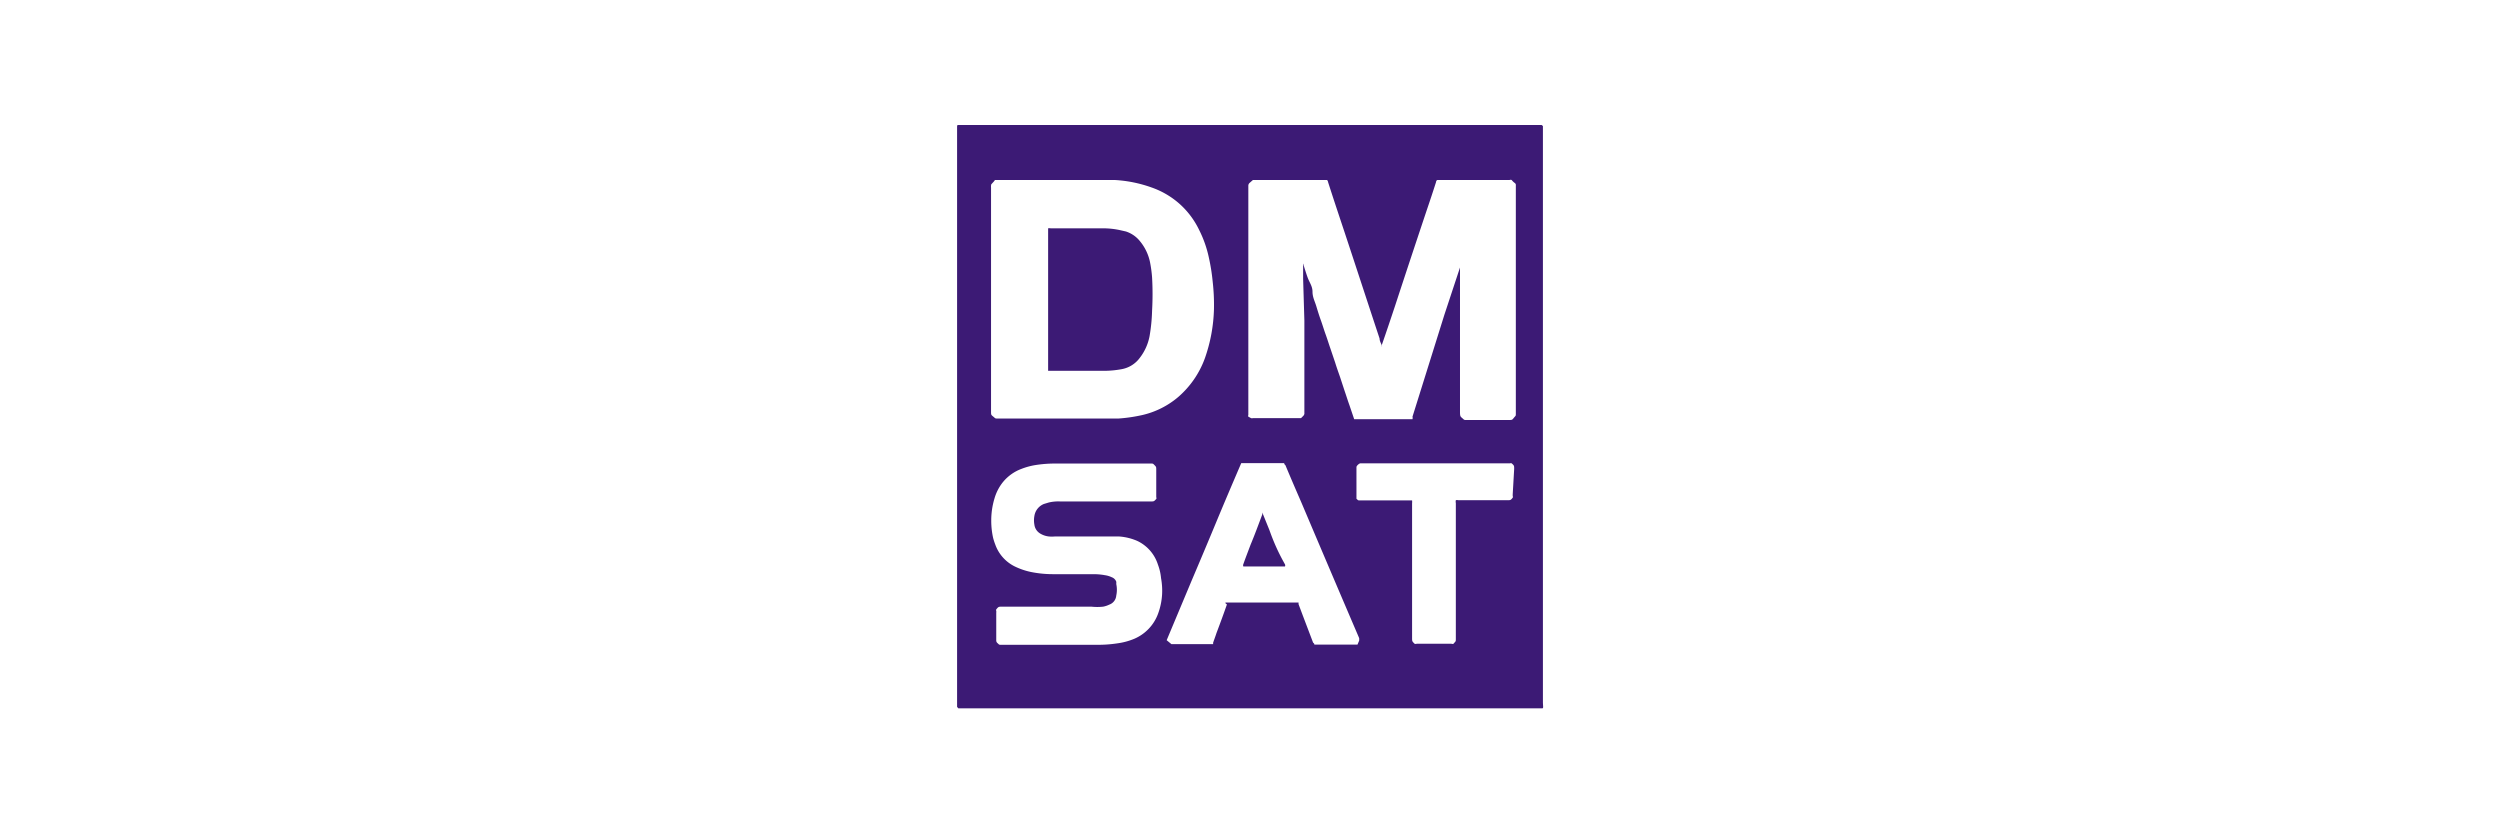 <svg id="Layer_1" data-name="Layer 1" xmlns="http://www.w3.org/2000/svg" viewBox="0 0 120 40"><defs><style>.cls-1{fill:#3c1a75;}</style></defs><title>dm-sat</title><path class="cls-1" d="M74.06,33.73V6.05S74,6,74,6H46.05c-.11,0-.11,0-.11.11V33.93S46,34,46,34H74c.06,0,.07,0,.07-.08ZM47.58,8.85s.07-.08.11-.12l.07-.09h5l.75,0A6.25,6.25,0,0,1,55.28,9a4,4,0,0,1,1.42.86,4,4,0,0,1,.86,1.18,5.44,5.44,0,0,1,.46,1.3,9.51,9.51,0,0,1,.19,1.19,9.72,9.72,0,0,1,.06,1.32,7.68,7.68,0,0,1-.43,2.33,4.47,4.47,0,0,1-1.29,1.88,4.07,4.07,0,0,1-1.71.86,7.55,7.55,0,0,1-1.16.17l-.91,0H47.91c-.15,0-.12,0-.23-.09s-.11-.08-.11-.27V9A.47.47,0,0,1,47.58,8.85Zm8.2,19.69a3.21,3.21,0,0,1-.19.91,2.09,2.09,0,0,1-1.14,1.21,3.24,3.24,0,0,1-.81.22,6.08,6.08,0,0,1-1,.07H48.07c-.13,0-.1,0-.19-.08l0,0a.16.16,0,0,1-.06-.13s0,0,0,0V29.41a.22.22,0,0,0,0-.08.12.12,0,0,1,0-.08c.11-.13.11-.13.28-.13h4.29a2.64,2.64,0,0,0,.56,0,1.18,1.18,0,0,0,.3-.1.5.5,0,0,0,.33-.43,1.32,1.32,0,0,0,0-.56.49.49,0,0,0,0-.11.36.36,0,0,0-.21-.21,1.15,1.15,0,0,0-.33-.1,3.07,3.07,0,0,0-.53-.05h-2a5.33,5.33,0,0,1-1-.1,3.31,3.31,0,0,1-.82-.28,1.87,1.87,0,0,1-.92-1.05,2.81,2.81,0,0,1-.1-.31,3.75,3.75,0,0,1-.09-.82,3.64,3.64,0,0,1,.16-1.09,2.24,2.24,0,0,1,.41-.78,2.08,2.08,0,0,1,.87-.62,3.29,3.29,0,0,1,.7-.19,6,6,0,0,1,.94-.07h4.62a.13.13,0,0,1,.11.05c.11.11.11.1.11.26v1.31a.08.08,0,0,1,0,.08h0c-.11.12-.11.12-.27.12H50.89a2,2,0,0,0-.55.05l-.23.07a.74.74,0,0,0-.46.58,1.13,1.13,0,0,0,0,.41.58.58,0,0,0,.28.43,1,1,0,0,0,.41.14,1.51,1.51,0,0,0,.3,0H53c.23,0,.47,0,.7,0a2.64,2.64,0,0,1,.88.21,1.88,1.88,0,0,1,1,1.14,2.45,2.45,0,0,1,.15.65A3.31,3.31,0,0,1,55.78,28.54Zm9.38,2.4H63.09s0-.06-.06-.09l-.49-1.29L62.33,29l0-.08c-.09,0-3.27,0-3.44,0s0,.07,0,.1c-.16.46-.33.92-.5,1.37-.05.16-.11.31-.16.46l0,.07h-2L56,30.73l1.19-2.84c.4-.94.8-1.89,1.19-2.83s.8-1.9,1.2-2.83l0,0h2.06s0,.06.06.1c.25.6.51,1.2.77,1.8.92,2.17,1.84,4.33,2.77,6.5a.83.83,0,0,1,0,.12Zm7.45-7.21v.08a.09.09,0,0,1,0,.08c-.1.12-.1.12-.27.12H70a.25.25,0,0,0-.12,0,.33.33,0,0,0,0,.14c0,.7,0,1.41,0,2.11v4.38c0,.18,0,.12-.11.26a.13.13,0,0,1-.1,0H68a.13.13,0,0,1-.1,0c-.11-.11-.12-.11-.12-.27V24.16a.66.66,0,0,0,0-.14H65.3c-.13,0-.1,0-.19-.08l0,0s0,0,0-.09V22.42c0-.06.13-.18.19-.18h7.18a.12.12,0,0,1,.08,0c.12.11.12.11.12.27Zm.15-14.82V9q0,5.41,0,10.83c0,.15,0,.11-.09.22s-.08.11-.27.11h-2c-.13,0-.11,0-.2-.08s-.12-.08-.12-.3c0-.7,0-1.41,0-2.11s0-1.29,0-1.94,0-1.54,0-2.31c0-.19,0-.39,0-.58v-.05s0,0,0,.05l-.75,2.27L67.8,20a.26.26,0,0,1,0,.12H65l-.23-.68c-.08-.22-.15-.45-.23-.68l-.22-.67c-.08-.23-.16-.45-.23-.68l-.23-.68c-.08-.23-.15-.46-.23-.68s-.15-.46-.23-.68-.15-.45-.22-.68S63,14.26,63,14s-.15-.45-.23-.67-.15-.45-.22-.68h0a.22.22,0,0,0,0,.08c0,.22,0,.44,0,.66l.06,2c0,.51,0,1,0,1.52s0,1,0,1.51,0,.93,0,1.39a.18.18,0,0,1-.06.16l-.1.1s-.06,0-.09,0H60.14a.14.14,0,0,1-.09,0L59.92,20a.09.09,0,0,1,0-.08v-11a.18.18,0,0,1,.06-.14l.16-.14h3.56a.22.22,0,0,1,.05.11c.26.81.53,1.62.8,2.43.56,1.69,1.11,3.38,1.67,5.07,0,.12.07.23.11.34l0,.07a.21.21,0,0,0,0-.11c.22-.63.43-1.26.64-1.89q.75-2.29,1.52-4.59c.15-.44.3-.89.44-1.33,0,0,0-.07.06-.1h3.47a.13.13,0,0,1,.1,0,.8.8,0,0,0,.13.13A.13.13,0,0,1,72.76,8.91ZM50.31,17.8H53a4.78,4.78,0,0,0,.84-.08,1.38,1.38,0,0,0,.86-.53,2.44,2.44,0,0,0,.48-1.06,8.4,8.4,0,0,0,.12-1.22,14.07,14.07,0,0,0,0-1.59,6,6,0,0,0-.1-.74,2.31,2.31,0,0,0-.48-1,1.42,1.42,0,0,0-.68-.47l-.31-.07a3.8,3.8,0,0,0-.82-.08H50.43a.25.25,0,0,0-.12,0s0,0,0,0v6.73S50.31,17.79,50.31,17.8Zm10.62,7.64-.34-.84,0,0s0,0,0,0l0,.09c-.18.48-.37,1-.56,1.45-.12.32-.24.63-.35.94a.14.14,0,0,0,0,.11c.11,0,1.94,0,2,0a.13.13,0,0,0,0-.1C61.34,26.49,61.13,26,60.93,25.44Z"/></svg>